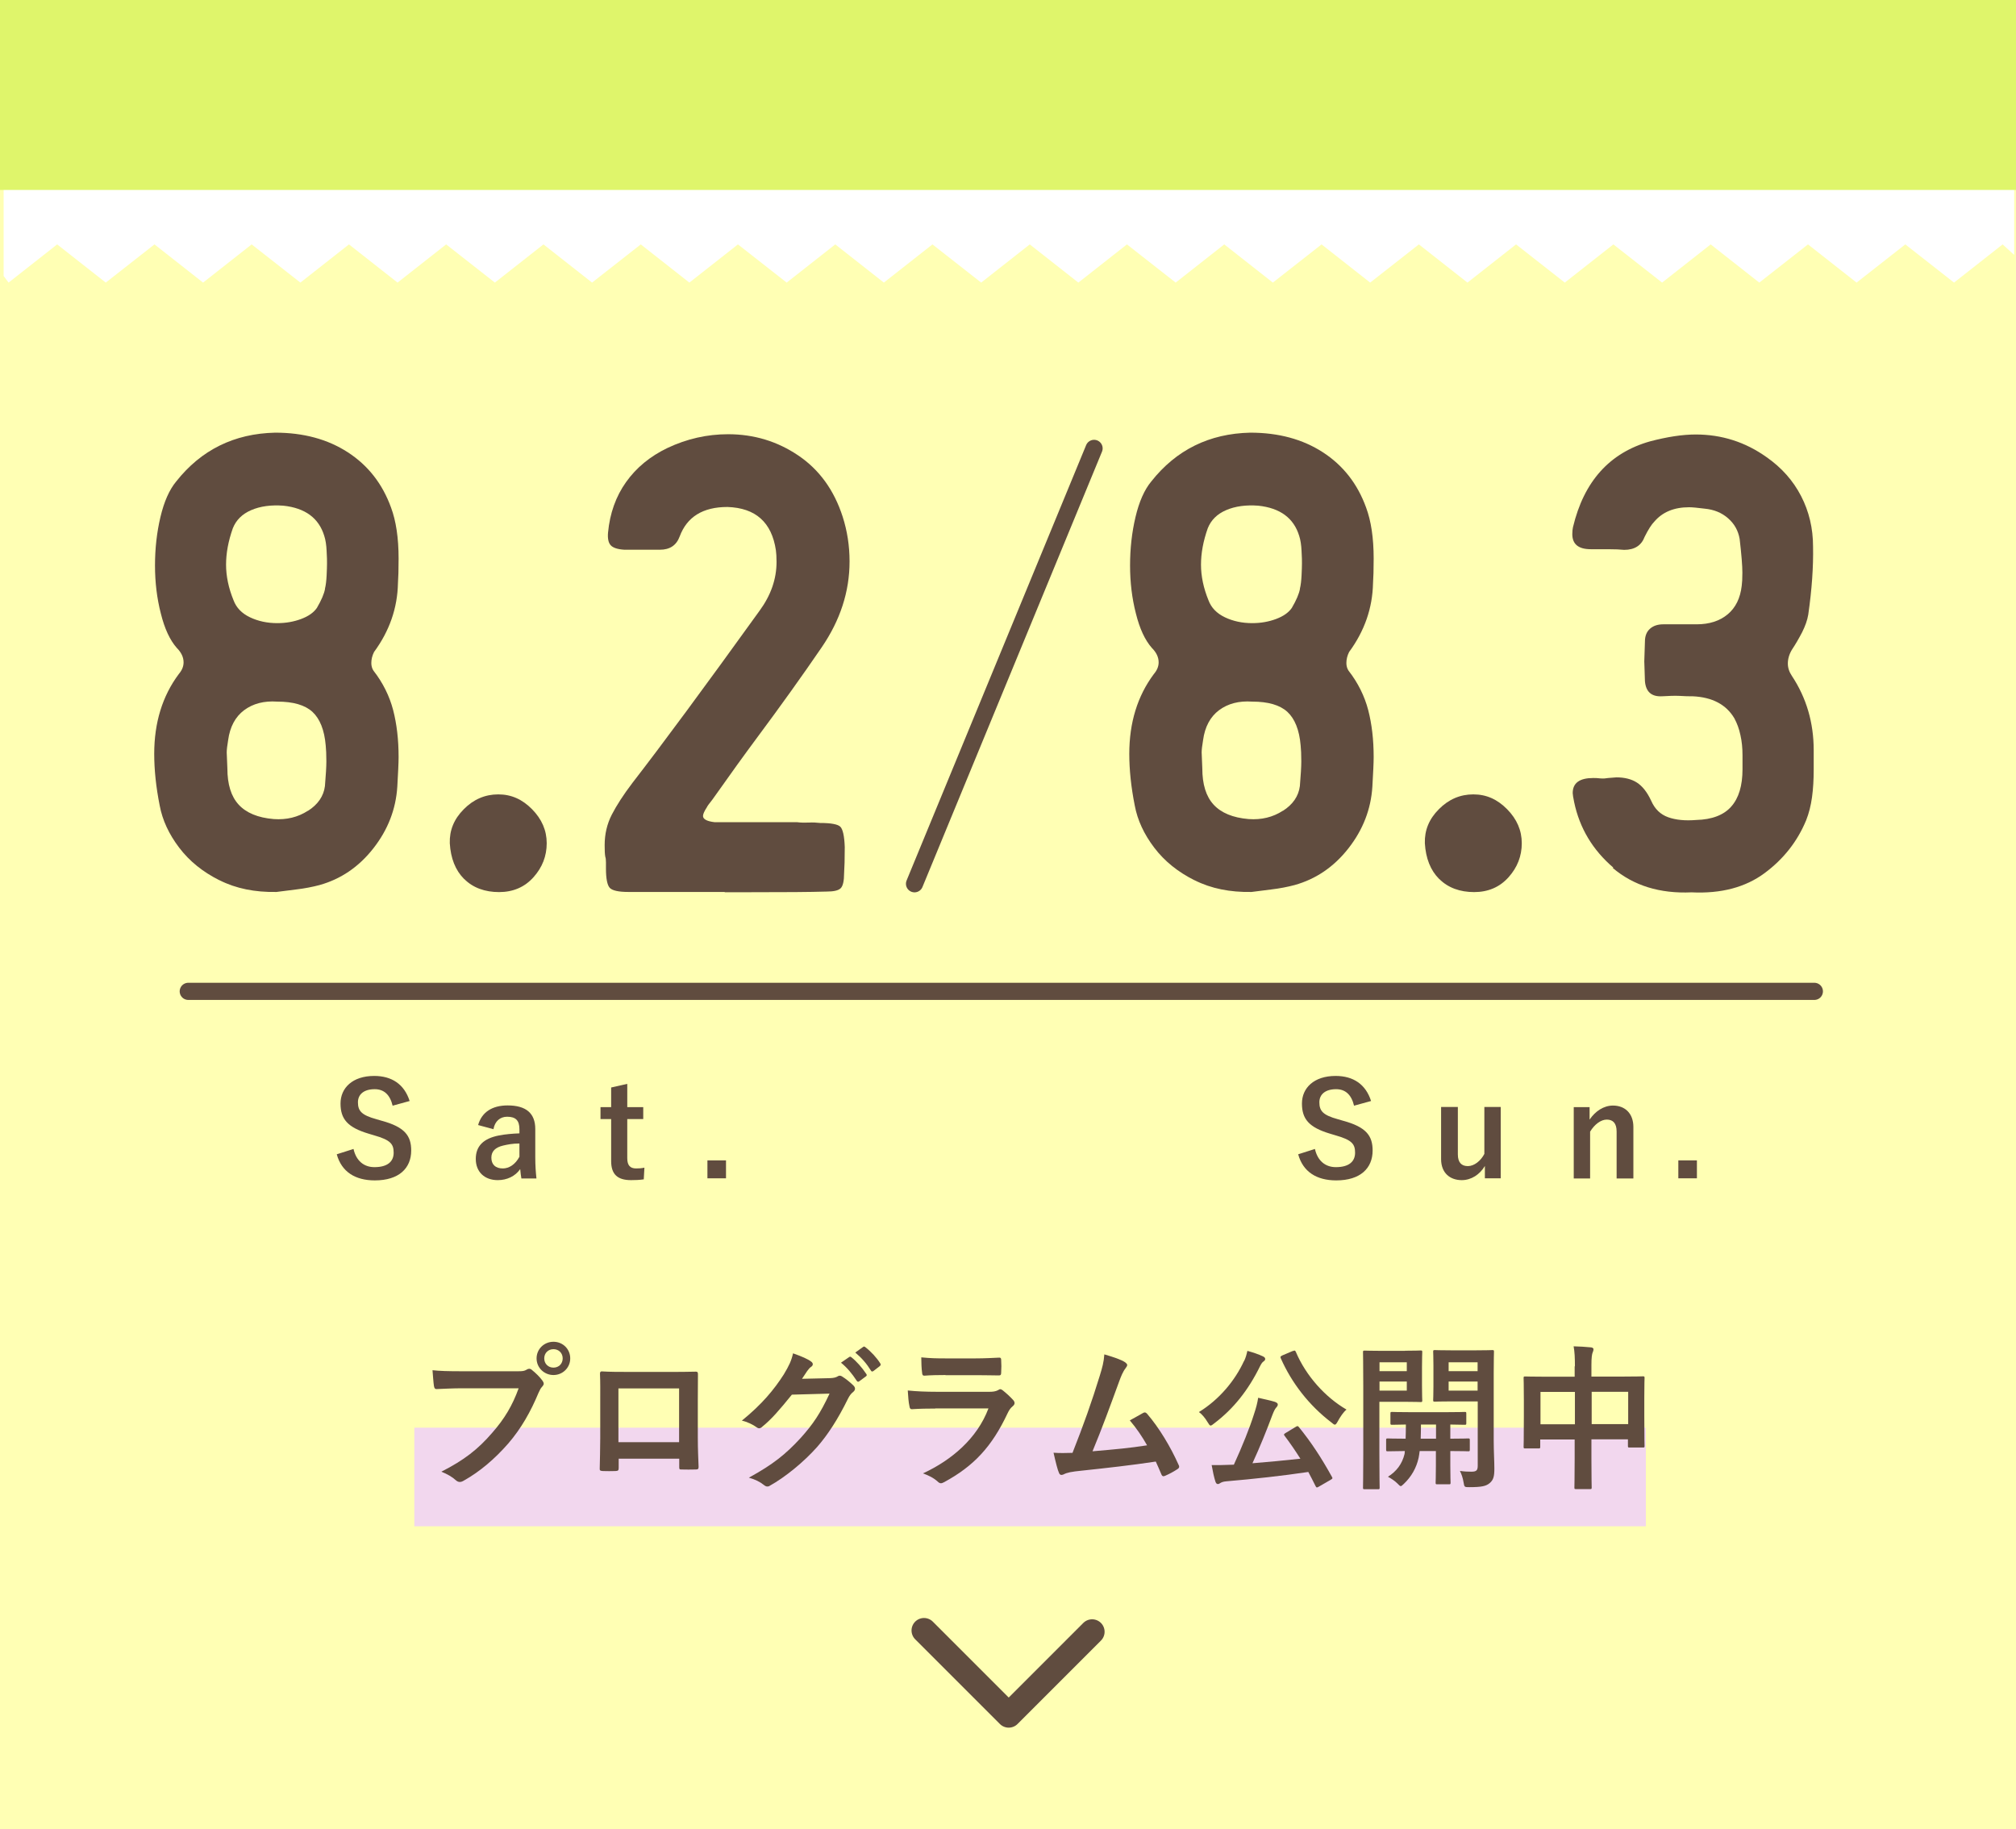 <?xml version="1.0" encoding="UTF-8"?><svg id="_レイヤー_2" xmlns="http://www.w3.org/2000/svg" xmlns:xlink="http://www.w3.org/1999/xlink" viewBox="0 0 155.17 140.79"><defs><style>.cls-1{filter:url(#drop-shadow-1);}.cls-2{fill:#ffffb4;}.cls-3{stroke-width:1.92px;}.cls-3,.cls-4{fill:none;stroke:#604c3f;stroke-linecap:round;stroke-linejoin:round;}.cls-5{fill:#f2d7ee;}.cls-4{stroke-width:1.32px;}.cls-6{fill:#fff;}.cls-7{fill:#dff56b;}.cls-8{fill:#604c3f;}</style><filter id="drop-shadow-1" x="-1.3" y="1.92" width="158" height="22" filterUnits="userSpaceOnUse"><feOffset dx="0" dy=".98"/><feGaussianBlur result="blur" stdDeviation=".49"/><feFlood flood-color="#6e99ce" flood-opacity=".5"/><feComposite in2="blur" operator="in"/><feComposite in="SourceGraphic"/></filter></defs><g id="TX"><line class="cls-4" x1="84.21" y1="34.51" x2="70.39" y2="68.02"/></g><g id="_スケジュール_開催後"><rect class="cls-2" y="0" width="155.17" height="140.79"/><g class="cls-1"><polygon class="cls-6" points="4.4 17.83 8.14 20.77 11.89 17.83 15.63 20.77 19.37 17.83 23.12 20.77 26.86 17.83 30.6 20.77 34.34 17.83 38.09 20.77 41.83 17.83 45.57 20.77 49.32 17.83 53.06 20.77 56.8 17.83 60.55 20.77 64.29 17.83 68.03 20.77 71.77 17.83 75.52 20.77 79.26 17.83 83 20.77 86.74 17.83 90.49 20.77 94.23 17.83 97.97 20.77 101.72 17.83 105.46 20.77 109.21 17.83 112.95 20.77 116.69 17.83 120.44 20.77 124.18 17.83 127.93 20.77 131.67 17.83 135.41 20.77 139.16 17.83 142.9 20.77 146.65 17.83 150.4 20.77 154.14 17.83 155.03 18.64 155.03 2.93 .28 2.93 .28 20.26 .66 20.77 4.4 17.83"/></g><rect class="cls-7" y="0" width="155.17" height="14.62"/><rect class="cls-5" x="31.89" y="109.88" width="94.79" height="7.59"/><path class="cls-8" d="M35.61,106.85c-.78,0-1.46.04-1.98.06-.16.01-.2-.07-.23-.24-.04-.24-.08-.86-.11-1.21.54.06,1.17.08,2.3.08h4.28c.36,0,.49-.02.66-.12.07-.05.14-.07.2-.07.07,0,.14.02.2.08.31.25.61.54.82.83.06.08.1.16.1.24,0,.07-.04.14-.12.23-.11.11-.17.23-.28.47-.59,1.42-1.32,2.73-2.33,3.9-1.03,1.18-2.19,2.17-3.41,2.85-.11.07-.22.11-.32.11-.1,0-.2-.04-.3-.13-.28-.26-.67-.48-1.12-.66,1.75-.89,2.82-1.72,3.92-3,.94-1.07,1.55-2.09,2.03-3.42h-4.33ZM43.89,104.55c0,.72-.58,1.28-1.29,1.28s-1.3-.56-1.3-1.28.58-1.28,1.3-1.28,1.29.56,1.29,1.28ZM41.89,104.55c0,.41.3.71.71.71s.71-.3.71-.71-.3-.71-.71-.71-.71.3-.71.71Z"/><path class="cls-8" d="M47.62,112.27v.71c0,.2-.05.23-.26.24-.3.01-.65.01-.95,0-.2-.01-.26-.04-.25-.18.01-.62.04-1.48.04-2.39v-2.94c0-.65.01-1.29-.02-1.99,0-.12.05-.17.13-.17.64.04,1.34.04,2.15.04h2.85c.78,0,1.69,0,2.25-.02.13,0,.17.06.16.24,0,.59-.01,1.24-.01,1.94v2.87c0,1.04.04,1.63.06,2.28,0,.17-.06.2-.23.2-.36.01-.74.01-1.1,0-.14,0-.16-.02-.16-.19v-.64h-4.65ZM52.27,106.86h-4.67v4.14h4.67v-4.14Z"/><path class="cls-8" d="M63.88,106.07c.31-.01.47-.06.6-.14.05-.04.1-.05.16-.05s.12.02.19.07c.3.19.58.42.82.65.11.1.16.19.16.28,0,.1-.06.18-.14.25-.17.13-.29.3-.4.52-.8,1.63-1.57,2.79-2.37,3.71-1.03,1.16-2.46,2.33-3.65,2.99-.07.05-.13.06-.19.06-.1,0-.18-.05-.28-.13-.3-.24-.67-.42-1.14-.55,1.87-1.03,2.82-1.79,3.99-3.06.95-1.06,1.5-1.87,2.22-3.41l-2.9.08c-.98,1.21-1.58,1.9-2.27,2.46-.08.08-.17.13-.25.13-.06,0-.12-.02-.18-.07-.3-.22-.74-.43-1.15-.52,1.56-1.27,2.48-2.39,3.23-3.56.4-.67.58-1.04.71-1.62.68.24,1.14.44,1.4.64.08.06.12.13.12.2s-.04.14-.13.2c-.12.07-.2.2-.3.32-.13.2-.25.38-.4.6l2.16-.05ZM65.36,104.45c.06-.05.11-.04.18.02.37.29.8.77,1.14,1.28.05.07.05.13-.04.19l-.5.37c-.08.06-.14.05-.2-.04-.36-.55-.74-1.01-1.21-1.39l.64-.44ZM66.43,103.67c.07-.05.11-.04.18.02.44.34.88.82,1.14,1.24.05.07.06.14-.04.22l-.48.37c-.1.07-.16.04-.2-.04-.32-.52-.71-.97-1.2-1.38l.6-.43Z"/><path class="cls-8" d="M71.98,108.41c-.6,0-1.2.01-1.8.05-.11,0-.16-.07-.18-.23-.07-.3-.1-.74-.13-1.21.68.07,1.42.1,2.21.1h4.11c.2,0,.44-.02.64-.13.06-.05.11-.07.16-.07.06,0,.12.04.18.08.29.23.61.53.8.74.08.08.12.17.12.25,0,.07-.04.16-.13.23-.19.16-.28.29-.41.56-1.2,2.55-2.58,4.05-4.89,5.3-.1.05-.17.08-.24.08-.08,0-.17-.05-.26-.14-.32-.29-.71-.47-1.12-.62,2.22-1.03,4.17-2.69,5.04-5h-4.09ZM72.78,105.83c-.54,0-1.14.01-1.64.05-.12,0-.16-.07-.17-.26-.04-.25-.06-.78-.06-1.15.73.07,1.09.08,1.97.08h2.16c.78,0,1.42-.04,1.88-.06.11,0,.14.06.14.19.02.3.02.64,0,.94,0,.2-.04.25-.22.24-.4,0-.96-.02-1.69-.02h-2.38Z"/><path class="cls-8" d="M86.62,104.87c.08.06.14.12.14.19,0,.06-.04.14-.12.24-.22.28-.36.65-.49,1-.67,1.83-1.31,3.6-2.06,5.4,1.85-.16,2.85-.25,4.2-.46-.37-.66-.82-1.32-1.33-1.92.36-.19.71-.4,1.04-.58.13-.07.2-.02.29.07.94,1.09,1.83,2.59,2.42,3.92.04.06.05.11.05.16,0,.07-.05.14-.16.2-.29.19-.59.35-.91.49-.05.02-.1.04-.14.04-.07,0-.13-.06-.17-.17-.14-.34-.28-.65-.42-.96-1.92.29-3.74.49-5.7.7-.79.08-1.12.14-1.4.29-.16.07-.29.05-.35-.12-.1-.2-.25-.8-.42-1.55.48.04.98.02,1.46.01.85-2.15,1.48-3.92,2.1-5.94.19-.62.31-1.04.35-1.64.73.22,1.25.38,1.62.62Z"/><path class="cls-8" d="M95.76,104.75c.12-.25.18-.47.25-.78.43.12.86.26,1.19.42.13.06.18.12.18.2,0,.07-.02.12-.11.18-.12.08-.19.2-.28.37-.91,1.86-2.05,3.29-3.53,4.41-.13.11-.22.17-.28.17-.07,0-.12-.08-.23-.26-.2-.34-.46-.64-.67-.78,1.58-.97,2.78-2.43,3.47-3.93ZM99.73,109.82c.07-.04.11-.06.14-.06.02,0,.05.02.1.07.97,1.2,1.73,2.36,2.55,3.84.06.11.06.13-.11.23l-.9.52c-.06.04-.11.06-.14.06-.05,0-.07-.02-.11-.1-.18-.37-.37-.73-.56-1.09-2.01.3-4.2.54-6.31.72-.24.02-.36.07-.46.13-.08.06-.13.08-.2.08-.08,0-.14-.07-.18-.19-.11-.34-.2-.77-.29-1.27.46.01.89,0,1.37-.02.11,0,.23-.01.34-.01.65-1.42,1.22-2.84,1.55-3.89.16-.48.26-.85.32-1.26.47.11.88.19,1.28.31.13.05.23.11.23.2,0,.08-.02.13-.1.22-.11.12-.18.25-.31.58-.43,1.15-.96,2.48-1.54,3.73,1.22-.1,2.51-.22,3.69-.35-.38-.6-.78-1.19-1.22-1.77-.07-.1-.06-.12.1-.22l.76-.46ZM99.5,103.99c.16-.07.18-.06.24.06.79,1.86,2.27,3.49,3.9,4.44-.23.18-.48.55-.67.9-.1.18-.16.26-.23.26-.06,0-.13-.06-.25-.16-1.75-1.33-3.08-3.07-3.91-4.95-.05-.13-.02-.14.12-.22l.8-.34Z"/><path class="cls-8" d="M108.14,103.96c.79,0,1.14-.02,1.21-.02.11,0,.12.01.12.13,0,.08-.02.42-.02,1.15v1.42c0,.73.02,1.07.02,1.14,0,.12-.01.13-.12.13-.07,0-.42-.02-1.21-.02h-1.97v4.01c0,1.68.02,2.51.02,2.59,0,.12-.01.13-.13.13h-1.02c-.12,0-.13-.01-.13-.13,0-.08.02-.91.02-2.59v-5.21c0-1.68-.02-2.53-.02-2.61,0-.12.01-.13.13-.13.08,0,.54.02,1.43.02h1.67ZM106.18,104.85v.68h2.1v-.68h-2.1ZM108.28,106.33h-2.1v.7h2.1v-.7ZM109.27,111.68c-.02.19-.05.36-.08.52-.17.78-.56,1.46-1.14,2.01-.12.11-.18.17-.23.17-.07,0-.13-.07-.28-.22-.19-.19-.48-.38-.71-.5.66-.42,1.09-.98,1.28-1.76l.02-.22c-.91.01-1.25.02-1.31.02-.12,0-.13-.01-.13-.14v-.72c0-.12.01-.13.13-.13.06,0,.41.02,1.37.02.01-.3.02-.67.02-1.09-.72.01-1,.02-1.05.02-.13,0-.14-.01-.14-.13v-.73c0-.12.01-.13.14-.13.07,0,.43.02,1.5.02h2.57c1.07,0,1.43-.02,1.5-.02.12,0,.13.01.13.13v.73c0,.12-.01.13-.13.13-.06,0-.36-.01-1.1-.02v1.09c.95,0,1.31-.02,1.37-.02.12,0,.13.01.13.13v.72c0,.13-.01.14-.13.14-.06,0-.42-.02-1.37-.02v1.12c0,.83.02,1.22.02,1.3,0,.13-.01.14-.13.14h-.89c-.12,0-.13-.01-.13-.14,0-.07.02-.47.02-1.3v-1.12h-1.26ZM110.53,110.73v-1.09h-1.16c0,.41-.01.78-.02,1.09h1.19ZM114.97,110.85c0,.84.05,1.61.05,2.19s-.07.86-.35,1.1c-.28.24-.62.32-1.58.32-.37,0-.38,0-.44-.37-.06-.36-.16-.64-.28-.88.34.05.61.06.88.06.4,0,.49-.11.49-.47v-4.94h-1.97c-.94,0-1.25.02-1.32.02-.13,0-.14-.01-.14-.13,0-.07.02-.34.02-1.04v-1.61c0-.7-.02-.97-.02-1.06,0-.12.01-.13.14-.13.07,0,.38.02,1.32.02h1.76c.94,0,1.26-.02,1.33-.02.12,0,.13.01.13.13,0,.08-.02.59-.02,1.64v5.15ZM111.5,104.85v.68h2.23v-.68h-2.23ZM113.73,106.33h-2.23v.7h2.23v-.7Z"/><path class="cls-8" d="M121.22,105.16c0-.67-.02-1.1-.1-1.54.44.01.92.04,1.33.08.11.01.2.06.2.14s-.02.17-.06.24c-.06.14-.1.41-.1.97v.9h2.33c1.15,0,1.55-.02,1.63-.02.12,0,.13.01.13.13,0,.07-.02.44-.02,1.49v1.39c0,1.92.02,2.27.02,2.34,0,.12-.01.13-.13.13h-1.02c-.12,0-.13-.01-.13-.13v-.5h-2.81v1.48c0,1.43.02,2.16.02,2.22,0,.12-.01.13-.13.13h-1.07c-.12,0-.13-.01-.13-.13,0-.07.02-.78.02-2.19v-1.5h-2.65v.55c0,.13-.01.14-.13.14h-1.02c-.12,0-.13-.01-.13-.14,0-.07.02-.43.02-2.35v-1.24c0-1.22-.02-1.61-.02-1.68,0-.12.01-.13.13-.13.08,0,.48.02,1.63.02h2.17v-.8ZM118.57,109.62h2.65v-2.49h-2.65v2.49ZM122.51,107.12v2.49h2.81v-2.49h-2.81Z"/><polyline class="cls-3" points="71.12 125.49 77.64 132.01 84.06 125.59"/><path class="cls-8" d="M16.89,67.75c-1.28-.64-2.31-1.47-3.1-2.51-.79-1.04-1.29-2.12-1.5-3.25-.28-1.41-.42-2.73-.42-3.97,0-2.4.63-4.45,1.89-6.14.24-.28.37-.58.37-.9,0-.39-.17-.76-.52-1.11-.53-.6-.94-1.48-1.23-2.65-.3-1.16-.45-2.4-.45-3.7s.14-2.55.42-3.73c.28-1.18.68-2.09,1.21-2.73,1.92-2.43,4.46-3.69,7.62-3.76,2.17,0,4.03.5,5.59,1.51,1.56,1.01,2.67,2.43,3.33,4.26.38,1.02.58,2.33.58,3.92,0,.85-.02,1.48-.05,1.9-.04,1.91-.65,3.67-1.84,5.29-.14.28-.21.56-.21.85,0,.21.05.41.16.58.74.95,1.24,1.97,1.52,3.04.28,1.08.42,2.28.42,3.62,0,.46-.04,1.22-.1,2.28-.11,1.73-.72,3.31-1.84,4.74-1.12,1.43-2.5,2.37-4.15,2.83-.53.14-1.13.26-1.81.34-.68.09-1.18.15-1.5.19-1.65.03-3.11-.26-4.38-.9ZM25.01,45.32c.07-.28.11-.63.13-1.03.02-.41.03-.71.03-.93,0-.18,0-.49-.03-.95-.02-.46-.08-.85-.18-1.16-.42-1.38-1.47-2.15-3.15-2.33-.95-.07-1.77.04-2.47.34-.7.3-1.17.77-1.42,1.4-.35.99-.52,1.92-.52,2.8s.19,1.8.58,2.75c.21.56.63,1,1.26,1.3.63.3,1.33.45,2.1.45.67,0,1.28-.11,1.84-.32.56-.21.96-.49,1.21-.85.35-.6.56-1.09.63-1.48ZM23.7,62.41c.77-.49,1.21-1.13,1.31-1.91.07-.85.11-1.48.11-1.9,0-.53-.02-.93-.05-1.22-.1-1.2-.45-2.06-1.02-2.59-.58-.53-1.48-.79-2.71-.79-1.02-.07-1.86.15-2.55.66-.68.51-1.09,1.28-1.23,2.3-.07.42-.11.74-.11.95l.05,1.22c0,1.24.29,2.17.87,2.8.58.63,1.48,1.01,2.7,1.11.98.07,1.86-.14,2.63-.64Z"/><path class="cls-8" d="M35.72,67.65c-.67-.67-1.03-1.59-1.1-2.75-.03-.99.32-1.86,1.08-2.62.75-.76,1.64-1.14,2.65-1.14s1.85.38,2.6,1.14c.75.76,1.13,1.63,1.13,2.62s-.34,1.86-1.02,2.62c-.68.76-1.57,1.14-2.65,1.14s-2.01-.33-2.68-1.01Z"/><path class="cls-8" d="M55.78,68.65h-7.41c-.77,0-1.25-.11-1.44-.32-.19-.21-.29-.71-.29-1.48v-.48c0-.21-.02-.35-.05-.42-.04-.21-.05-.51-.05-.9,0-.85.18-1.63.55-2.35.37-.72.9-1.54,1.6-2.46,2.24-2.89,5.5-7.3,9.77-13.23.88-1.2,1.31-2.45,1.31-3.76,0-.39-.02-.69-.05-.9-.32-2.15-1.56-3.26-3.73-3.33-1.89,0-3.12.76-3.68,2.28-.25.67-.75,1.01-1.52,1.01h-2.73c-.52-.03-.88-.15-1.05-.34-.18-.19-.25-.52-.21-.98.14-1.48.6-2.78,1.39-3.89.79-1.11,1.85-1.98,3.18-2.62,1.5-.71,3.06-1.06,4.67-1.06,2,0,3.8.55,5.41,1.64,1.61,1.09,2.75,2.66,3.41,4.71.35,1.09.53,2.24.53,3.44,0,2.33-.72,4.53-2.15,6.62-1.47,2.15-3.15,4.5-5.04,7.04-.42.56-.91,1.24-1.47,2.01-.56.78-1.19,1.66-1.89,2.65-.28.35-.42.55-.42.58-.21.32-.31.55-.31.69,0,.25.3.41.89.48h6.35c.28.04.58.04.89.03.32-.02.61,0,.89.03.84,0,1.36.1,1.55.29.19.19.31.71.34,1.56,0,.92-.02,1.59-.05,2.01,0,.6-.09.99-.26,1.16-.18.18-.54.26-1.1.26-1.3.04-3.22.05-5.78.05h-2.05Z"/><path class="cls-8" d="M91.94,67.75c-1.28-.64-2.31-1.47-3.1-2.51-.79-1.04-1.29-2.12-1.5-3.25-.28-1.41-.42-2.73-.42-3.97,0-2.4.63-4.45,1.89-6.14.24-.28.37-.58.37-.9,0-.39-.17-.76-.52-1.11-.53-.6-.94-1.48-1.23-2.65-.3-1.16-.45-2.4-.45-3.7s.14-2.55.42-3.73c.28-1.18.68-2.09,1.21-2.73,1.92-2.43,4.46-3.69,7.62-3.76,2.17,0,4.03.5,5.59,1.51,1.56,1.01,2.67,2.43,3.33,4.26.38,1.02.58,2.33.58,3.92,0,.85-.02,1.48-.05,1.9-.04,1.91-.65,3.67-1.84,5.29-.14.28-.21.56-.21.85,0,.21.05.41.16.58.74.95,1.24,1.97,1.52,3.04.28,1.08.42,2.28.42,3.62,0,.46-.04,1.22-.1,2.28-.11,1.73-.72,3.31-1.84,4.74-1.12,1.43-2.5,2.37-4.15,2.83-.53.14-1.13.26-1.81.34-.68.09-1.18.15-1.5.19-1.65.03-3.11-.26-4.38-.9ZM100.05,45.32c.07-.28.11-.63.13-1.03.02-.41.03-.71.03-.93,0-.18,0-.49-.03-.95-.02-.46-.08-.85-.18-1.16-.42-1.38-1.47-2.15-3.15-2.33-.95-.07-1.77.04-2.47.34-.7.3-1.17.77-1.42,1.4-.35.99-.52,1.92-.52,2.8s.19,1.8.58,2.75c.21.56.63,1,1.26,1.3.63.3,1.33.45,2.1.45.67,0,1.28-.11,1.84-.32.56-.21.96-.49,1.21-.85.35-.6.56-1.09.63-1.48ZM98.74,62.41c.77-.49,1.21-1.13,1.31-1.91.07-.85.11-1.48.11-1.9,0-.53-.02-.93-.05-1.22-.1-1.2-.45-2.06-1.02-2.59-.58-.53-1.48-.79-2.71-.79-1.02-.07-1.86.15-2.55.66-.68.51-1.09,1.28-1.23,2.3-.07.42-.11.74-.11.95l.05,1.22c0,1.24.29,2.17.87,2.8.58.63,1.48,1.01,2.7,1.11.98.07,1.86-.14,2.63-.64Z"/><path class="cls-8" d="M110.77,67.65c-.67-.67-1.03-1.59-1.1-2.75-.03-.99.32-1.86,1.08-2.62.75-.76,1.64-1.14,2.65-1.14s1.85.38,2.6,1.14c.75.76,1.13,1.63,1.13,2.62s-.34,1.86-1.02,2.62c-.68.76-1.57,1.14-2.65,1.14s-2.01-.33-2.68-1.01Z"/><path class="cls-8" d="M124.18,66.78c-1.59-1.36-2.6-3.04-3.02-5.05-.07-.35-.11-.58-.11-.69,0-.78.53-1.16,1.58-1.16.14,0,.32,0,.55.03.23.02.43,0,.6-.03l.63-.05c.63,0,1.16.13,1.58.4s.79.73,1.1,1.4c.28.64.72,1.06,1.31,1.27.59.21,1.31.28,2.15.21,1.22-.03,2.13-.38,2.7-1.03.58-.65.87-1.61.87-2.88v-1.06c0-.56-.05-1.08-.16-1.56-.1-.48-.26-.91-.47-1.3-.63-1.06-1.7-1.62-3.2-1.69-.28,0-.61,0-1-.03-.39-.02-.84,0-1.37.03-.81.04-1.24-.35-1.31-1.16l-.05-1.53.05-1.53c0-.42.13-.75.39-.98.26-.23.6-.34,1.02-.34h2.57c.98,0,1.78-.26,2.39-.77.61-.51.97-1.24,1.08-2.2.03-.21.05-.55.05-1.01,0-.53-.07-1.39-.21-2.59-.11-.64-.4-1.16-.89-1.59s-1.08-.67-1.79-.74c-.56-.07-.96-.11-1.21-.11-1.16,0-2.05.37-2.68,1.11-.21.21-.46.6-.74,1.16-.25.67-.77,1.01-1.58,1.01-.28-.03-.7-.05-1.26-.05h-1.31c-.95,0-1.42-.39-1.42-1.16,0-.21.02-.39.05-.53.84-3.53,2.82-5.73,5.93-6.61,1.33-.35,2.5-.53,3.52-.53,2,0,3.82.58,5.46,1.75,1.16.81,2.04,1.81,2.65,2.99.61,1.18.92,2.48.92,3.89.03,1.55-.09,3.3-.37,5.24-.07.42-.23.87-.47,1.35-.25.48-.51.93-.79,1.35-.21.35-.31.71-.31,1.06,0,.32.1.64.31.95,1.12,1.69,1.68,3.6,1.68,5.72v1.48c0,.78-.04,1.49-.13,2.14-.09.65-.24,1.24-.45,1.77-.67,1.62-1.73,2.98-3.2,4.07-1.47,1.09-3.34,1.59-5.62,1.48-2.45.11-4.47-.52-6.07-1.88Z"/><path class="cls-8" d="M30.22,85.1c-.2-.84-.66-1.27-1.38-1.27-.82,0-1.29.39-1.29,1.01,0,.68.3.99,1.42,1.3l.41.12c1.77.48,2.27,1.15,2.27,2.29,0,1.36-.94,2.3-2.8,2.3-1.51,0-2.56-.66-2.93-2.01l1.29-.41c.2.9.79,1.4,1.61,1.4,1.02,0,1.48-.44,1.48-1.11s-.24-.98-1.51-1.34l-.4-.12c-1.65-.49-2.18-1.14-2.18-2.33s.92-2.12,2.59-2.12c1.36,0,2.32.64,2.73,1.93l-1.31.36Z"/><path class="cls-8" d="M36.8,86.59c.28-.99,1.08-1.51,2.27-1.51,1.42,0,2.13.6,2.13,1.82v2.18c0,.64.04,1.16.09,1.62h-1.16c-.04-.24-.06-.4-.09-.72-.39.56-1.03.85-1.73.85-1.01,0-1.69-.63-1.69-1.63s.6-1.58,1.79-1.81c.47-.09,1.01-.14,1.57-.16v-.31c0-.69-.29-.97-.95-.97-.52,0-.94.33-1.05.96l-1.18-.32ZM39.98,88.01c-.53,0-.92.08-1.26.16-.59.14-.9.44-.9.93,0,.52.31.83.88.83.48,0,.96-.3,1.28-.9v-1.02Z"/><path class="cls-8" d="M48.28,85.21h1.23v.92h-1.23v3.01c0,.55.22.79.68.79.21,0,.41-.01.64-.06l-.05.9c-.35.05-.65.06-.98.06-1.04,0-1.53-.45-1.53-1.46v-3.24h-.82v-.92h.82v-1.51l1.24-.28v1.79Z"/><path class="cls-8" d="M55.88,90.69h-1.43v-1.38h1.43v1.38Z"/><path class="cls-8" d="M104.22,85.1c-.2-.84-.66-1.27-1.38-1.27-.82,0-1.29.39-1.29,1.01,0,.68.3.99,1.42,1.3l.41.12c1.77.48,2.27,1.15,2.27,2.29,0,1.36-.94,2.3-2.8,2.3-1.51,0-2.56-.66-2.93-2.01l1.29-.41c.2.9.79,1.4,1.61,1.4,1.02,0,1.48-.44,1.48-1.11s-.24-.98-1.51-1.34l-.4-.12c-1.65-.49-2.18-1.14-2.18-2.33s.92-2.12,2.59-2.12c1.36,0,2.32.64,2.73,1.93l-1.31.36Z"/><path class="cls-8" d="M115.51,90.69h-1.22v-.95c-.39.66-1.05,1.09-1.78,1.09-.89,0-1.59-.54-1.59-1.62v-4.01h1.29v3.65c0,.62.28.9.77.9s.99-.4,1.27-.94v-3.61h1.26v5.49Z"/><path class="cls-8" d="M122.35,86.17c.44-.65,1.09-1.08,1.8-1.08.91,0,1.57.59,1.57,1.65v3.96h-1.29v-3.61c0-.63-.27-.92-.76-.92-.44,0-.94.36-1.28.93v3.6h-1.26v-5.49h1.22v.96Z"/><path class="cls-8" d="M130.61,90.69h-1.43v-1.38h1.43v1.38Z"/><line class="cls-4" x1="84.21" y1="34.51" x2="70.39" y2="68.02"/><line class="cls-4" x1="14.49" y1="76.3" x2="139.65" y2="76.3"/></g></svg>